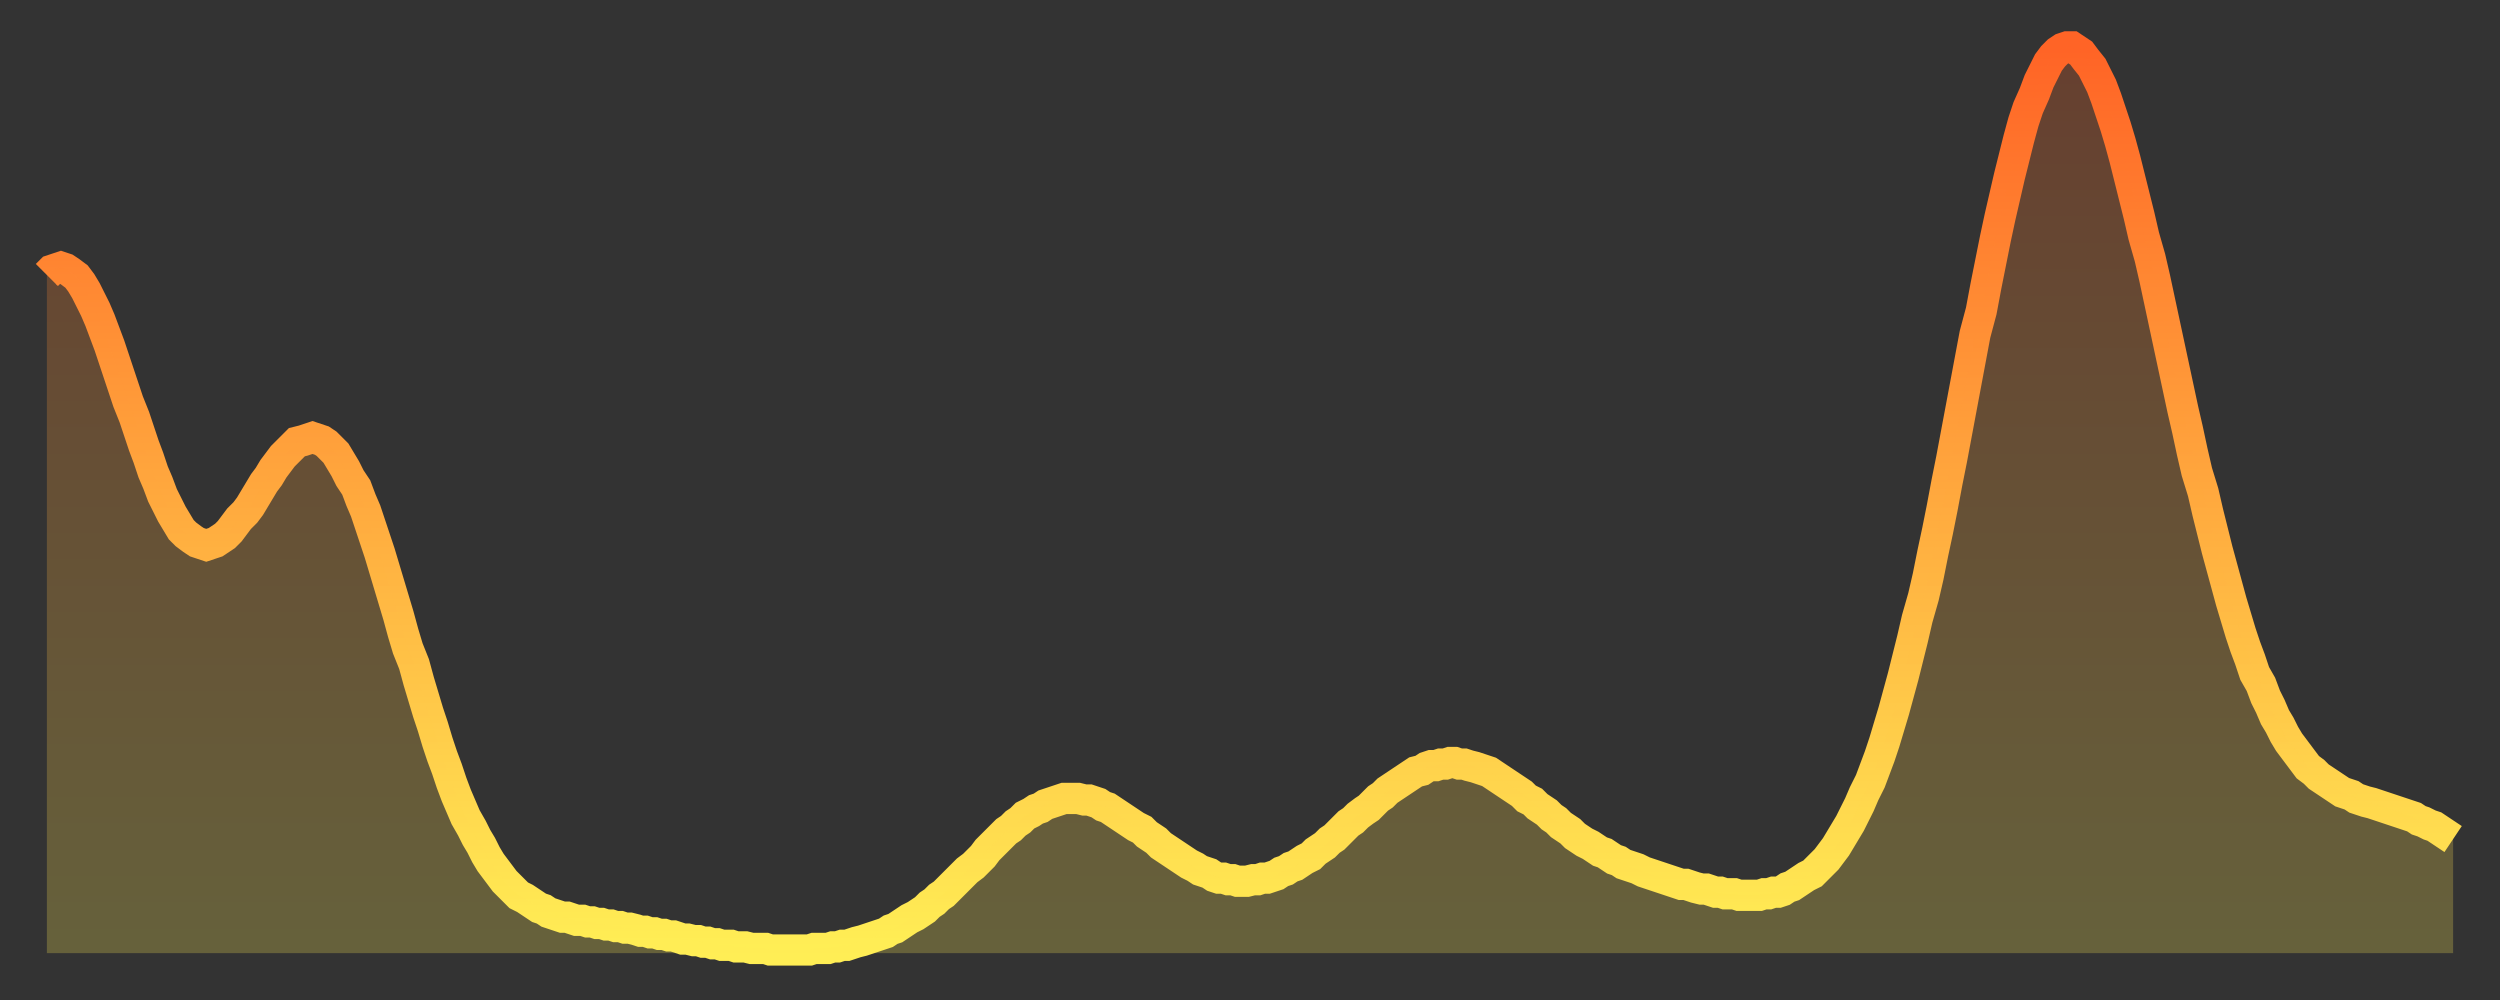 <?xml version="1.0" encoding="utf-8" ?>
<svg baseProfile="full" height="64" version="1.1" width="160" xmlns="http://www.w3.org/2000/svg" xmlns:ev="http://www.w3.org/2001/xml-events" xmlns:xlink="http://www.w3.org/1999/xlink"><rect width="100%" height="100%" fill="#333333" stroke="none"/><defs><linearGradient id="id8538" x1="0" x2="0" y1="0" y2="1"><stop offset="0%" stop-color="#ff6426" /><stop offset="50%" stop-color="#ffa93e" /><stop offset="100%" stop-color="#ffee55" /></linearGradient></defs><g transform="translate(3,3)"><g><path d="M 0.0 14.6 0.3 14.3 0.6 14.2 0.9 14.1 1.2 14.2 1.5 14.4 1.9 14.7 2.2 15.1 2.5 15.6 2.8 16.2 3.1 16.8 3.4 17.5 3.7 18.3 4.0 19.1 4.3 20.0 4.6 20.9 4.9 21.8 5.2 22.7 5.6 23.7 5.9 24.6 6.2 25.5 6.5 26.3 6.8 27.2 7.1 27.9 7.4 28.7 7.7 29.3 8.0 29.9 8.3 30.4 8.6 30.9 8.9 31.2 9.3 31.5 9.6 31.7 9.9 31.8 10.2 31.9 10.5 31.8 10.8 31.7 11.1 31.5 11.4 31.3 11.7 31.0 12.0 30.6 12.3 30.2 12.7 29.8 13.0 29.4 13.3 28.9 13.6 28.4 13.9 27.9 14.2 27.5 14.5 27.0 14.8 26.6 15.1 26.2 15.4 25.9 15.7 25.6 16.0 25.3 16.4 25.2 16.7 25.1 17.0 25.0 17.3 25.1 17.6 25.2 17.9 25.4 18.2 25.7 18.5 26.0 18.8 26.5 19.1 27.0 19.4 27.6 19.8 28.2 20.1 29.0 20.4 29.7 20.7 30.6 21.0 31.5 21.3 32.4 21.6 33.4 21.9 34.4 22.2 35.4 22.5 36.4 22.8 37.5 23.1 38.5 23.5 39.5 23.8 40.6 24.1 41.6 24.4 42.6 24.7 43.5 25.0 44.5 25.3 45.4 25.6 46.2 25.9 47.1 26.2 47.9 26.5 48.6 26.8 49.3 27.2 50.0 27.5 50.6 27.8 51.1 28.1 51.7 28.4 52.2 28.7 52.6 29.0 53.0 29.3 53.4 29.6 53.7 29.9 54.0 30.2 54.3 30.6 54.5 30.9 54.7 31.2 54.9 31.5 55.1 31.8 55.2 32.1 55.4 32.4 55.5 32.7 55.6 33.0 55.7 33.3 55.7 33.6 55.8 33.9 55.9 34.3 55.9 34.6 56.0 34.9 56.0 35.2 56.1 35.5 56.1 35.8 56.2 36.1 56.2 36.4 56.3 36.7 56.3 37.0 56.4 37.3 56.4 37.7 56.5 38.0 56.6 38.3 56.6 38.6 56.7 38.9 56.7 39.2 56.8 39.5 56.8 39.8 56.9 40.1 56.9 40.4 57.0 40.7 57.1 41.0 57.1 41.4 57.2 41.7 57.2 42.0 57.3 42.3 57.3 42.6 57.4 42.9 57.4 43.2 57.5 43.5 57.5 43.8 57.5 44.1 57.6 44.4 57.6 44.7 57.6 45.1 57.7 45.4 57.7 45.7 57.7 46.0 57.7 46.3 57.8 46.6 57.8 46.9 57.8 47.2 57.8 47.5 57.8 47.8 57.8 48.1 57.8 48.5 57.8 48.8 57.8 49.1 57.7 49.4 57.7 49.7 57.7 50.0 57.7 50.3 57.6 50.6 57.6 50.9 57.5 51.2 57.5 51.5 57.4 51.8 57.3 52.2 57.2 52.5 57.1 52.8 57.0 53.1 56.9 53.4 56.8 53.7 56.7 54.0 56.5 54.3 56.4 54.6 56.2 54.9 56.0 55.2 55.8 55.6 55.6 55.9 55.4 56.2 55.2 56.5 54.9 56.8 54.7 57.1 54.4 57.4 54.2 57.7 53.9 58.0 53.6 58.3 53.3 58.6 53.0 58.9 52.7 59.3 52.4 59.6 52.1 59.9 51.8 60.2 51.4 60.5 51.1 60.8 50.8 61.1 50.5 61.4 50.2 61.7 50.0 62.0 49.7 62.3 49.5 62.6 49.2 63.0 49.0 63.3 48.8 63.6 48.7 63.9 48.5 64.2 48.4 64.5 48.3 64.8 48.2 65.1 48.1 65.4 48.1 65.7 48.1 66.0 48.1 66.4 48.2 66.7 48.2 67.0 48.3 67.3 48.4 67.6 48.6 67.9 48.7 68.2 48.9 68.5 49.1 68.8 49.3 69.1 49.5 69.4 49.7 69.7 49.9 70.1 50.1 70.4 50.4 70.7 50.6 71.0 50.8 71.3 51.1 71.6 51.3 71.9 51.5 72.2 51.7 72.5 51.9 72.8 52.1 73.1 52.3 73.5 52.5 73.8 52.7 74.1 52.8 74.4 52.9 74.7 53.1 75.0 53.2 75.3 53.2 75.6 53.3 75.9 53.3 76.2 53.4 76.5 53.4 76.8 53.4 77.2 53.3 77.5 53.3 77.8 53.2 78.1 53.2 78.4 53.1 78.7 53.0 79.0 52.8 79.3 52.7 79.6 52.5 79.9 52.4 80.2 52.2 80.5 52.0 80.9 51.8 81.2 51.5 81.5 51.3 81.8 51.1 82.1 50.8 82.4 50.6 82.7 50.3 83.0 50.0 83.3 49.7 83.6 49.5 83.9 49.2 84.3 48.9 84.6 48.7 84.9 48.4 85.2 48.1 85.5 47.9 85.8 47.6 86.1 47.4 86.4 47.2 86.7 47.0 87.0 46.8 87.3 46.6 87.6 46.4 88.0 46.3 88.3 46.1 88.6 46.0 88.9 46.0 89.2 45.9 89.5 45.9 89.8 45.8 90.1 45.8 90.4 45.9 90.7 45.9 91.0 46.0 91.4 46.1 91.7 46.2 92.0 46.3 92.3 46.4 92.6 46.6 92.9 46.8 93.2 47.0 93.5 47.2 93.8 47.4 94.1 47.6 94.4 47.8 94.7 48.1 95.1 48.3 95.4 48.6 95.7 48.8 96.0 49.0 96.3 49.3 96.6 49.5 96.9 49.8 97.2 50.0 97.5 50.2 97.8 50.5 98.1 50.7 98.4 50.9 98.8 51.1 99.1 51.3 99.4 51.5 99.7 51.6 100.0 51.8 100.3 52.0 100.6 52.1 100.9 52.3 101.2 52.4 101.5 52.5 101.8 52.6 102.2 52.8 102.5 52.9 102.8 53.0 103.1 53.1 103.4 53.2 103.7 53.3 104.0 53.4 104.3 53.5 104.6 53.6 104.9 53.6 105.2 53.7 105.5 53.8 105.9 53.9 106.2 53.9 106.5 54.0 106.8 54.1 107.1 54.1 107.4 54.2 107.7 54.2 108.0 54.2 108.3 54.3 108.6 54.3 108.9 54.3 109.3 54.3 109.6 54.3 109.9 54.2 110.2 54.2 110.5 54.1 110.8 54.1 111.1 54.0 111.4 53.8 111.7 53.7 112.0 53.5 112.3 53.3 112.6 53.1 113.0 52.9 113.3 52.6 113.6 52.3 113.9 52.0 114.2 51.6 114.5 51.2 114.8 50.7 115.1 50.2 115.4 49.7 115.7 49.1 116.0 48.5 116.3 47.8 116.7 47.0 117.0 46.2 117.3 45.4 117.6 44.5 117.9 43.5 118.2 42.5 118.5 41.4 118.8 40.3 119.1 39.1 119.4 37.9 119.7 36.6 120.1 35.2 120.4 33.9 120.7 32.4 121.0 31.0 121.3 29.5 121.6 27.9 121.9 26.4 122.2 24.8 122.5 23.2 122.8 21.6 123.1 20.0 123.4 18.4 123.8 16.9 124.1 15.3 124.4 13.8 124.7 12.3 125.0 10.9 125.3 9.6 125.6 8.3 125.9 7.1 126.2 5.9 126.5 4.8 126.8 3.9 127.2 3.0 127.5 2.2 127.8 1.6 128.1 1.0 128.4 0.6 128.7 0.3 129.0 0.1 129.3 0.0 129.6 0.0 129.9 0.2 130.2 0.4 130.5 0.8 130.9 1.3 131.2 1.9 131.5 2.5 131.8 3.3 132.1 4.2 132.4 5.1 132.7 6.1 133.0 7.2 133.3 8.4 133.6 9.6 133.9 10.8 134.2 12.1 134.6 13.5 134.9 14.8 135.2 16.2 135.5 17.6 135.8 19.0 136.1 20.4 136.4 21.8 136.7 23.2 137.0 24.5 137.3 25.9 137.6 27.2 138.0 28.5 138.3 29.8 138.6 31.0 138.9 32.2 139.2 33.3 139.5 34.4 139.8 35.5 140.1 36.5 140.4 37.5 140.7 38.4 141.0 39.2 141.3 40.1 141.7 40.8 142.0 41.6 142.3 42.2 142.6 42.9 142.9 43.4 143.2 44.0 143.5 44.5 143.8 44.9 144.1 45.3 144.4 45.7 144.7 46.1 145.1 46.4 145.4 46.7 145.7 46.9 146.0 47.1 146.3 47.3 146.6 47.5 146.9 47.7 147.2 47.8 147.5 47.9 147.8 48.1 148.1 48.2 148.4 48.3 148.8 48.4 149.1 48.5 149.4 48.6 149.7 48.7 150.0 48.8 150.3 48.9 150.6 49.0 150.9 49.1 151.2 49.2 151.5 49.3 151.8 49.5 152.1 49.6 152.5 49.8 152.8 49.9 153.1 50.1 153.4 50.3 153.7 50.5 154.0 50.7" fill="none" id="graph-curve" opacity="1" stroke="url(#id8538)" stroke-width="2" /><path d="M 0 58 L 0.0 14.6 0.3 14.3 0.6 14.2 0.9 14.1 1.2 14.2 1.5 14.4 1.9 14.7 2.2 15.1 2.5 15.6 2.8 16.2 3.1 16.8 3.4 17.5 3.7 18.3 4.0 19.1 4.3 20.0 4.6 20.9 4.9 21.8 5.2 22.7 5.6 23.7 5.9 24.6 6.2 25.5 6.5 26.3 6.8 27.2 7.1 27.9 7.4 28.7 7.7 29.3 8.0 29.9 8.3 30.4 8.6 30.9 8.9 31.2 9.3 31.5 9.6 31.7 9.9 31.8 10.2 31.9 10.5 31.8 10.8 31.7 11.1 31.5 11.4 31.3 11.7 31.0 12.0 30.6 12.3 30.2 12.7 29.8 13.0 29.4 13.3 28.9 13.6 28.4 13.9 27.9 14.2 27.5 14.5 27.0 14.8 26.6 15.1 26.2 15.4 25.9 15.7 25.6 16.0 25.3 16.4 25.2 16.7 25.1 17.0 25.0 17.3 25.1 17.6 25.2 17.9 25.4 18.2 25.7 18.5 26.0 18.8 26.5 19.1 27.0 19.4 27.6 19.8 28.2 20.1 29.0 20.4 29.7 20.7 30.6 21.0 31.5 21.3 32.4 21.6 33.4 21.9 34.4 22.2 35.4 22.5 36.4 22.8 37.5 23.1 38.5 23.5 39.5 23.8 40.6 24.1 41.6 24.4 42.6 24.7 43.5 25.0 44.5 25.3 45.4 25.6 46.2 25.9 47.1 26.2 47.9 26.5 48.6 26.8 49.3 27.2 50.0 27.5 50.6 27.8 51.1 28.1 51.7 28.4 52.2 28.7 52.6 29.0 53.0 29.3 53.4 29.6 53.7 29.9 54.0 30.2 54.3 30.6 54.5 30.9 54.7 31.2 54.9 31.5 55.1 31.8 55.2 32.1 55.4 32.4 55.5 32.7 55.6 33.0 55.7 33.3 55.7 33.6 55.8 33.9 55.9 34.3 55.9 34.6 56.0 34.9 56.0 35.2 56.1 35.5 56.1 35.8 56.2 36.1 56.2 36.4 56.3 36.7 56.3 37.0 56.4 37.3 56.4 37.7 56.5 38.0 56.6 38.3 56.6 38.6 56.7 38.9 56.7 39.2 56.8 39.5 56.8 39.8 56.9 40.1 56.9 40.4 57.0 40.7 57.1 41.0 57.1 41.4 57.2 41.7 57.2 42.0 57.3 42.3 57.3 42.6 57.4 42.9 57.4 43.2 57.5 43.5 57.5 43.8 57.5 44.1 57.6 44.4 57.6 44.7 57.6 45.1 57.7 45.4 57.7 45.7 57.7 46.0 57.7 46.3 57.8 46.6 57.8 46.9 57.8 47.2 57.8 47.5 57.8 47.8 57.8 48.1 57.8 48.5 57.8 48.8 57.8 49.1 57.7 49.4 57.7 49.7 57.7 50.0 57.7 50.3 57.6 50.6 57.6 50.9 57.5 51.2 57.5 51.5 57.4 51.8 57.3 52.2 57.2 52.5 57.1 52.8 57.0 53.1 56.9 53.4 56.8 53.7 56.7 54.0 56.5 54.3 56.4 54.6 56.2 54.9 56.0 55.2 55.8 55.6 55.6 55.9 55.4 56.2 55.2 56.5 54.9 56.8 54.7 57.1 54.4 57.4 54.2 57.7 53.9 58.0 53.6 58.3 53.3 58.6 53.0 58.9 52.7 59.3 52.4 59.6 52.1 59.9 51.8 60.2 51.4 60.5 51.1 60.8 50.8 61.1 50.5 61.4 50.2 61.7 50.0 62.0 49.7 62.3 49.5 62.6 49.2 63.0 49.0 63.3 48.8 63.6 48.7 63.9 48.5 64.2 48.4 64.5 48.3 64.8 48.2 65.1 48.1 65.4 48.1 65.7 48.1 66.0 48.1 66.4 48.2 66.7 48.2 67.0 48.3 67.3 48.4 67.6 48.6 67.9 48.7 68.2 48.9 68.5 49.1 68.8 49.3 69.1 49.5 69.4 49.7 69.7 49.9 70.1 50.1 70.4 50.4 70.7 50.6 71.0 50.8 71.3 51.1 71.6 51.3 71.9 51.5 72.2 51.7 72.5 51.9 72.8 52.1 73.1 52.3 73.5 52.5 73.8 52.7 74.1 52.8 74.4 52.9 74.7 53.1 75.0 53.2 75.3 53.2 75.6 53.3 75.9 53.3 76.2 53.4 76.5 53.4 76.8 53.4 77.2 53.3 77.5 53.3 77.8 53.2 78.1 53.2 78.4 53.1 78.7 53.0 79.0 52.8 79.3 52.7 79.6 52.5 79.9 52.4 80.2 52.2 80.5 52.0 80.9 51.8 81.2 51.5 81.5 51.3 81.8 51.1 82.1 50.8 82.4 50.6 82.7 50.3 83.0 50.0 83.3 49.7 83.6 49.5 83.9 49.2 84.3 48.9 84.6 48.7 84.9 48.4 85.2 48.1 85.5 47.9 85.8 47.6 86.1 47.4 86.4 47.2 86.7 47.0 87.0 46.8 87.3 46.6 87.6 46.4 88.0 46.3 88.3 46.1 88.6 46.0 88.9 46.0 89.2 45.9 89.5 45.9 89.8 45.8 90.1 45.8 90.4 45.9 90.7 45.9 91.0 46.0 91.4 46.1 91.7 46.2 92.0 46.3 92.3 46.4 92.6 46.6 92.9 46.8 93.2 47.0 93.5 47.2 93.8 47.4 94.1 47.6 94.4 47.8 94.7 48.1 95.1 48.3 95.4 48.6 95.7 48.8 96.0 49.0 96.3 49.3 96.6 49.5 96.9 49.8 97.2 50.0 97.5 50.2 97.8 50.5 98.1 50.7 98.4 50.9 98.8 51.1 99.1 51.3 99.4 51.5 99.7 51.6 100.0 51.8 100.3 52.0 100.6 52.1 100.9 52.3 101.2 52.4 101.5 52.5 101.8 52.6 102.2 52.8 102.5 52.9 102.8 53.0 103.1 53.1 103.4 53.2 103.7 53.3 104.0 53.4 104.3 53.5 104.6 53.6 104.9 53.6 105.2 53.7 105.5 53.8 105.9 53.9 106.2 53.9 106.5 54.0 106.8 54.1 107.1 54.1 107.4 54.2 107.7 54.2 108.0 54.2 108.3 54.3 108.6 54.3 108.9 54.3 109.3 54.3 109.6 54.3 109.9 54.2 110.2 54.2 110.5 54.1 110.8 54.1 111.1 54.0 111.4 53.8 111.7 53.7 112.0 53.5 112.3 53.3 112.6 53.1 113.0 52.9 113.3 52.6 113.6 52.3 113.9 52.0 114.2 51.6 114.5 51.2 114.8 50.7 115.1 50.2 115.4 49.7 115.7 49.1 116.0 48.5 116.3 47.8 116.7 47.0 117.0 46.2 117.3 45.4 117.6 44.5 117.9 43.5 118.2 42.5 118.5 41.4 118.8 40.3 119.1 39.1 119.4 37.9 119.7 36.6 120.1 35.2 120.4 33.9 120.7 32.4 121.0 31.0 121.3 29.5 121.6 27.9 121.9 26.4 122.2 24.8 122.5 23.2 122.8 21.6 123.1 20.0 123.4 18.4 123.8 16.9 124.1 15.3 124.4 13.8 124.7 12.3 125.0 10.9 125.3 9.6 125.6 8.3 125.9 7.1 126.2 5.9 126.5 4.8 126.8 3.9 127.2 3.0 127.5 2.2 127.8 1.6 128.1 1.0 128.4 0.6 128.7 0.3 129.0 0.1 129.3 0.0 129.6 0.0 129.9 0.2 130.2 0.4 130.5 0.8 130.9 1.3 131.2 1.9 131.5 2.5 131.8 3.3 132.1 4.2 132.4 5.1 132.7 6.1 133.0 7.2 133.3 8.4 133.6 9.6 133.9 10.8 134.2 12.1 134.6 13.5 134.9 14.8 135.2 16.2 135.5 17.6 135.8 19.0 136.1 20.4 136.4 21.8 136.7 23.2 137.0 24.5 137.3 25.9 137.6 27.2 138.0 28.5 138.3 29.8 138.6 31.0 138.9 32.2 139.2 33.3 139.5 34.4 139.8 35.5 140.1 36.5 140.4 37.5 140.7 38.4 141.0 39.2 141.3 40.1 141.7 40.8 142.0 41.6 142.3 42.2 142.6 42.9 142.9 43.4 143.2 44.0 143.5 44.5 143.8 44.9 144.1 45.3 144.4 45.7 144.7 46.1 145.1 46.4 145.4 46.7 145.7 46.9 146.0 47.1 146.3 47.3 146.6 47.5 146.9 47.7 147.2 47.8 147.5 47.9 147.8 48.1 148.1 48.2 148.4 48.3 148.8 48.4 149.1 48.5 149.4 48.6 149.7 48.7 150.0 48.8 150.3 48.9 150.6 49.0 150.9 49.1 151.2 49.2 151.5 49.3 151.8 49.5 152.1 49.6 152.5 49.8 152.8 49.9 153.1 50.1 153.4 50.3 153.7 50.5 154.0 50.7 154 58" fill="url(#id8538)" fill-opacity=".25" id="graph-shadow" /></g></g></svg>